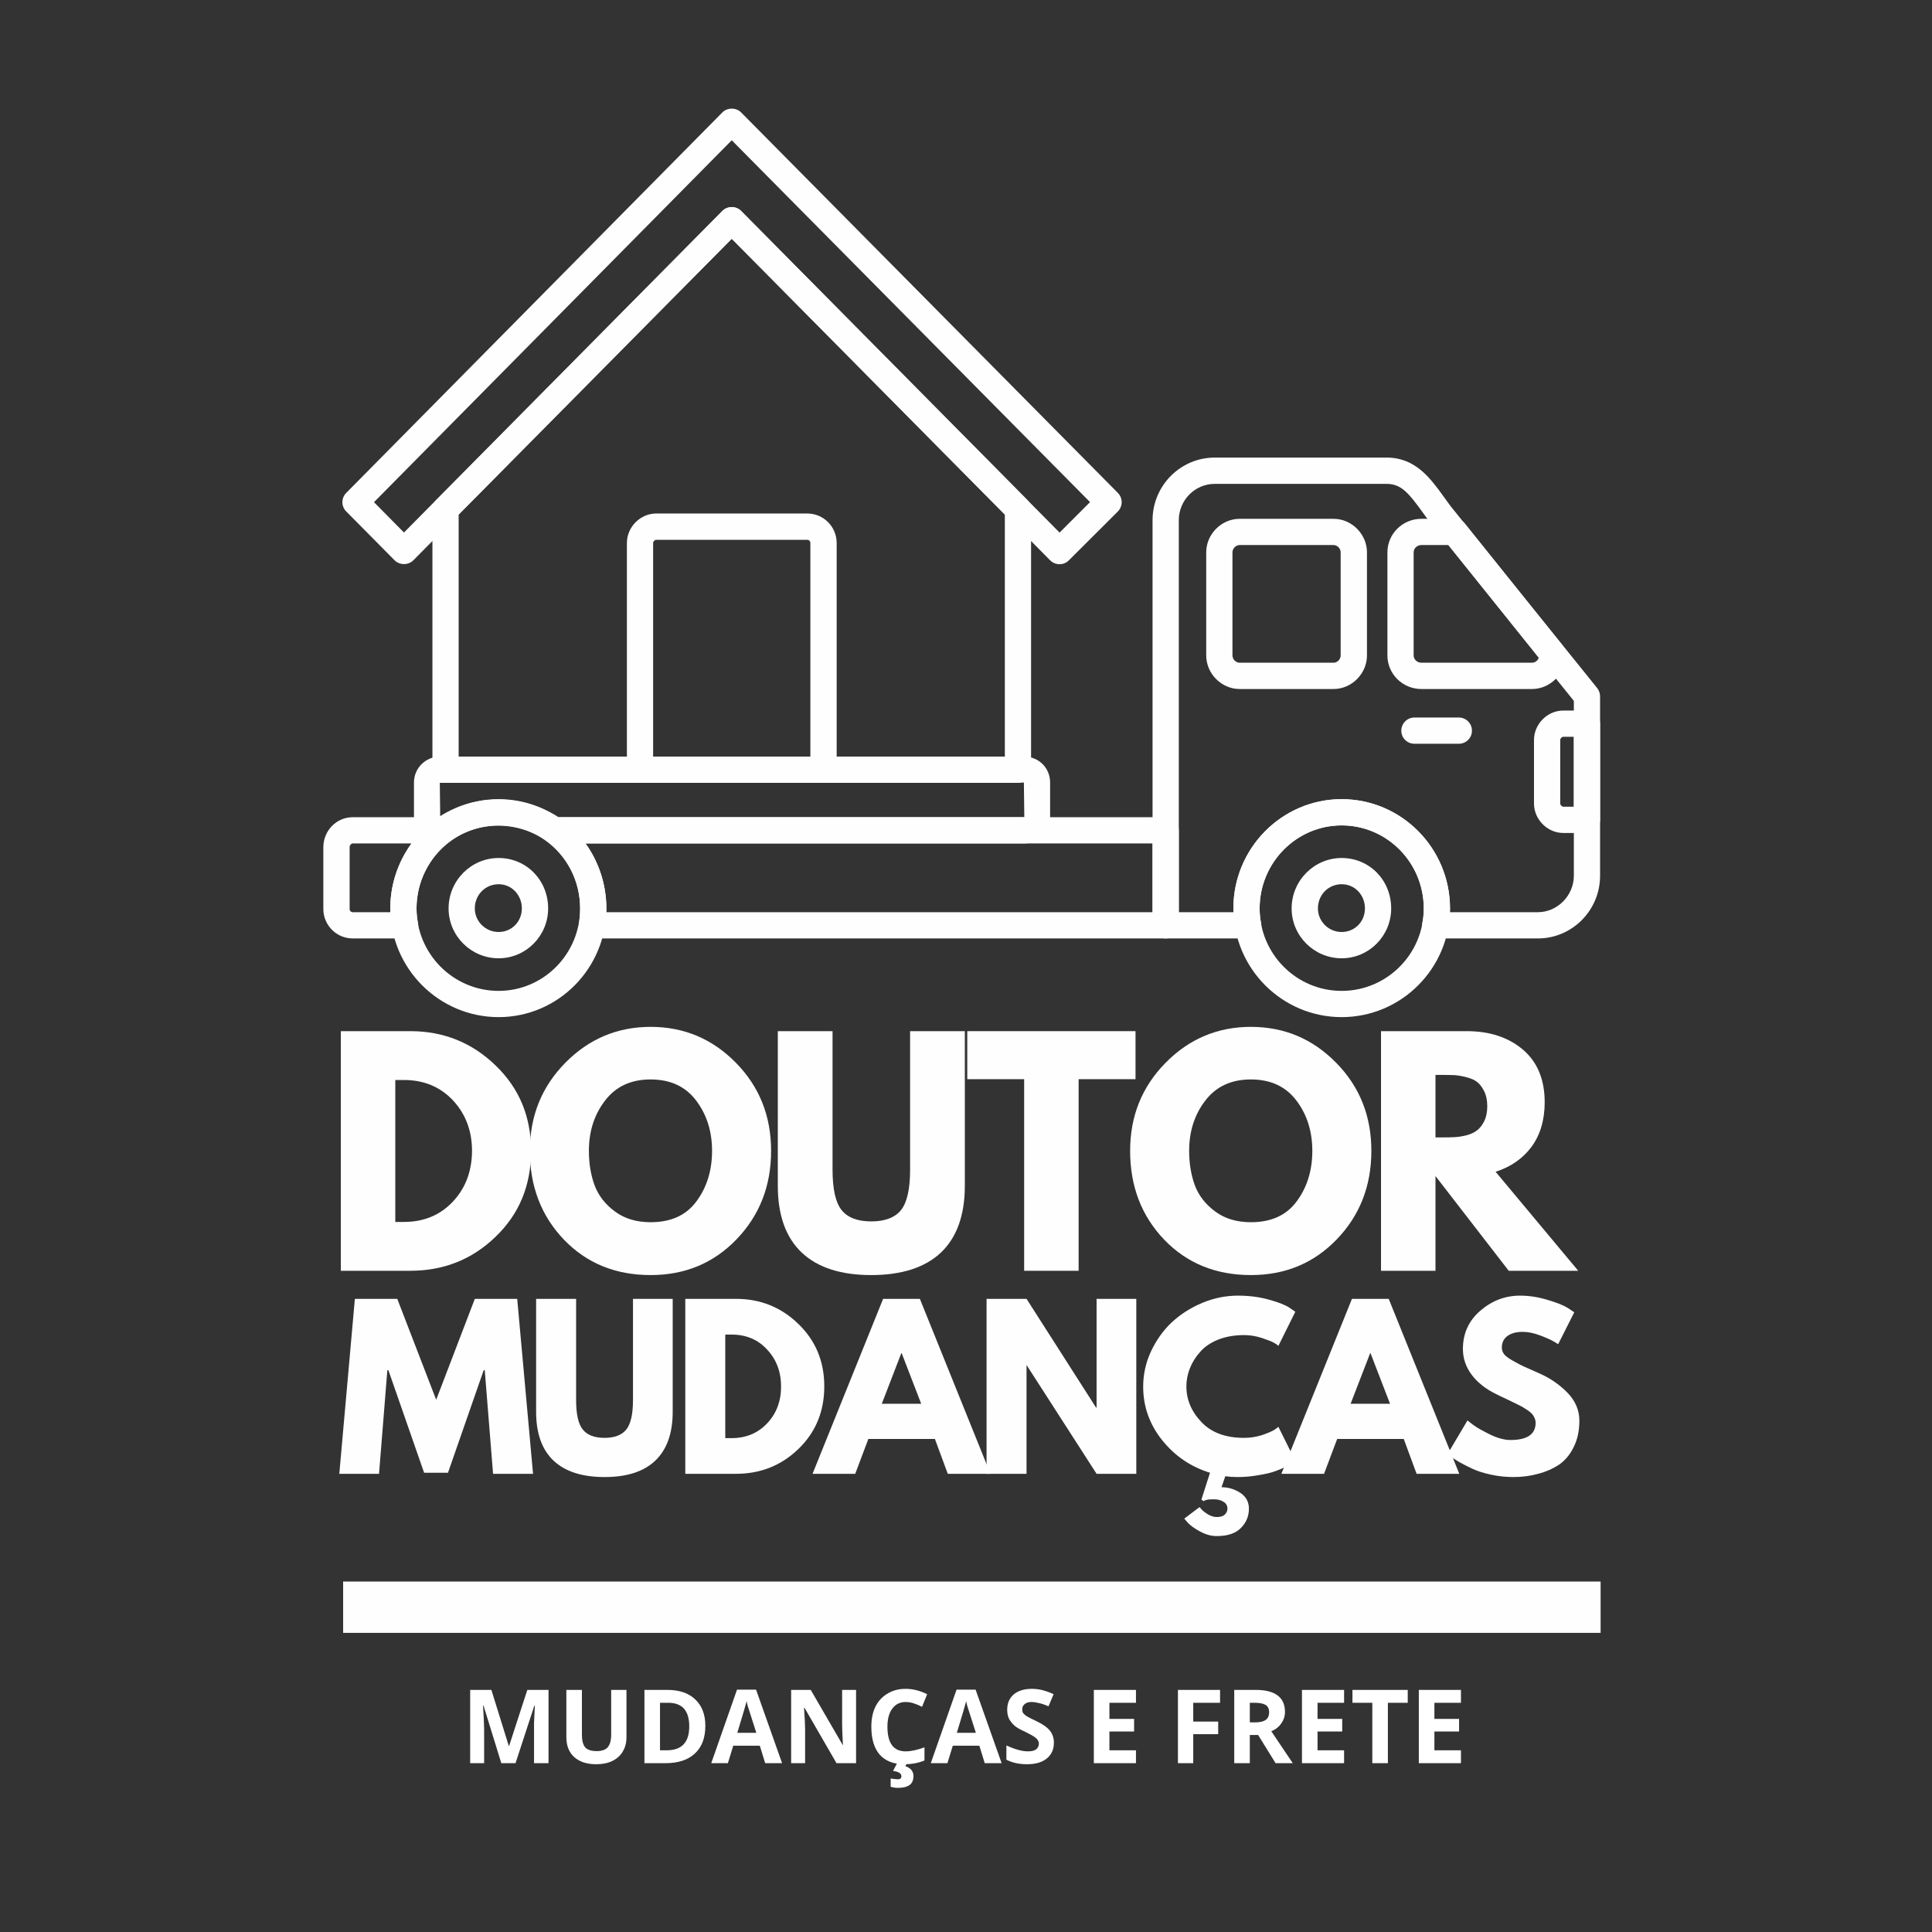 <svg xmlns="http://www.w3.org/2000/svg" xmlns:xlink="http://www.w3.org/1999/xlink" width="150" viewBox="0 0 112.5 112.5" height="150" preserveAspectRatio="xMidYMid meet"><rect x="0" y="0" width="112.5" height="112.5" fill="#333333" stroke="none"/><defs><g></g><clipPath id="267ccfa99e"><path d="M 19 6.215 L 66 6.215 L 66 33 L 19 33 Z M 19 6.215 " clip-rule="nonzero"></path></clipPath><clipPath id="af7e8e3774"><path d="M 67 26 L 93.496 26 L 93.496 55 L 67 55 Z M 67 26 " clip-rule="nonzero"></path></clipPath><clipPath id="eedf11cbae"><path d="M 18.828 47 L 69 47 L 69 55 L 18.828 55 Z M 18.828 47 " clip-rule="nonzero"></path></clipPath><clipPath id="7290a417b9"><path d="M 71 46 L 85 46 L 85 59.227 L 71 59.227 Z M 71 46 " clip-rule="nonzero"></path></clipPath><clipPath id="6011e3a8b5"><path d="M 22 46 L 36 46 L 36 59.227 L 22 59.227 Z M 22 46 " clip-rule="nonzero"></path></clipPath><clipPath id="6d1c2b96a7"><path d="M 89 41 L 93.496 41 L 93.496 49 L 89 49 Z M 89 41 " clip-rule="nonzero"></path></clipPath></defs><path fill="#fefefe" d="M 59.277 45.586 L 25.945 45.586 C 25.523 45.586 25.18 45.242 25.18 44.82 L 25.18 29.648 C 25.18 29.449 25.262 29.258 25.402 29.113 L 42.066 12.281 C 42.355 11.992 42.867 11.992 43.152 12.281 L 59.82 29.113 C 59.961 29.258 60.039 29.449 60.039 29.648 L 60.039 44.82 C 60.039 45.242 59.699 45.586 59.277 45.586 Z M 26.707 44.055 L 58.512 44.055 L 58.512 29.965 L 42.609 13.902 L 26.707 29.965 Z M 26.707 44.055 " fill-opacity="1" fill-rule="nonzero"></path><g clip-path="url(#267ccfa99e)"><path fill="#fefefe" d="M 61.695 32.855 C 61.492 32.855 61.297 32.773 61.152 32.629 L 42.609 13.902 L 24.066 32.629 C 23.781 32.918 23.27 32.918 22.98 32.629 L 20.16 29.781 C 19.863 29.48 19.863 29.004 20.16 28.703 L 42.066 6.543 C 42.355 6.254 42.867 6.254 43.152 6.543 L 65.094 28.703 C 65.391 29.004 65.387 29.484 65.09 29.785 L 62.234 32.633 C 62.094 32.777 61.898 32.855 61.695 32.855 Z M 42.609 12.055 C 42.816 12.055 43.008 12.137 43.152 12.281 L 61.699 31.012 L 63.473 29.238 L 42.609 8.168 L 21.777 29.242 L 23.523 31.008 L 42.066 12.281 C 42.211 12.137 42.406 12.055 42.609 12.055 Z M 42.609 12.055 " fill-opacity="1" fill-rule="nonzero"></path></g><path fill="#fefefe" d="M 59.645 49.113 L 32.293 49.113 C 32.141 49.113 31.988 49.066 31.863 48.977 C 30.082 47.758 27.867 47.801 26.219 48.973 C 26.09 49.062 25.934 49.113 25.777 49.113 L 25.609 49.113 C 24.766 49.113 24.105 48.449 24.105 47.602 L 24.105 45.566 C 24.105 44.734 24.777 44.059 25.609 44.059 L 59.645 44.059 C 60.488 44.059 61.148 44.719 61.148 45.566 L 61.148 47.602 C 61.148 48.449 60.488 49.113 59.645 49.113 Z M 32.523 47.586 L 59.645 47.586 L 59.621 45.566 L 25.609 45.586 L 25.633 47.527 C 27.691 46.227 30.367 46.207 32.523 47.586 Z M 32.523 47.586 " fill-opacity="1" fill-rule="nonzero"></path><path fill="#fefefe" d="M 47.953 45.586 L 37.27 45.586 C 36.848 45.586 36.504 45.242 36.504 44.82 L 36.504 31.617 C 36.504 30.688 37.285 29.902 38.207 29.902 L 47.012 29.902 C 47.953 29.902 48.719 30.672 48.719 31.617 L 48.719 44.82 C 48.719 45.242 48.375 45.586 47.953 45.586 Z M 38.031 44.055 L 47.188 44.055 L 47.188 31.617 C 47.188 31.527 47.121 31.434 47.012 31.434 L 38.207 31.434 C 38.133 31.434 38.031 31.523 38.031 31.617 Z M 38.031 44.055 " fill-opacity="1" fill-rule="nonzero"></path><g clip-path="url(#af7e8e3774)"><path fill="#fefefe" d="M 89.551 54.645 L 83.57 54.645 C 83.34 54.645 83.121 54.539 82.977 54.359 C 82.828 54.18 82.773 53.941 82.824 53.719 C 82.879 53.469 82.906 53.184 82.906 52.898 C 82.906 50.23 80.762 48.062 78.125 48.062 C 75.492 48.062 73.348 50.23 73.348 52.898 C 73.348 53.188 73.375 53.473 73.43 53.719 C 73.48 53.941 73.426 54.18 73.277 54.359 C 73.133 54.539 72.914 54.645 72.684 54.645 L 67.879 54.645 C 67.457 54.645 67.113 54.305 67.113 53.879 L 67.113 30.293 C 67.113 28.281 68.738 26.645 70.734 26.645 L 80.746 26.645 C 82.418 26.645 83.285 27.844 84.051 28.898 C 84.195 29.105 84.348 29.312 84.508 29.523 L 93.004 40.066 C 93.109 40.199 93.172 40.371 93.172 40.543 L 93.172 50.996 C 93.172 53.008 91.547 54.645 89.551 54.645 Z M 84.43 53.117 L 89.551 53.117 C 90.688 53.117 91.645 52.145 91.645 50.996 L 91.645 40.812 L 83.312 30.469 C 83.129 30.238 82.969 30.012 82.812 29.793 C 82.039 28.73 81.598 28.176 80.746 28.176 L 70.734 28.176 C 69.582 28.176 68.641 29.125 68.641 30.293 L 68.641 53.117 L 71.824 53.117 C 71.82 53.047 71.82 52.973 71.82 52.898 C 71.82 49.391 74.648 46.535 78.125 46.535 C 81.605 46.535 84.434 49.391 84.434 52.898 C 84.434 52.973 84.434 53.043 84.43 53.117 Z M 84.43 53.117 " fill-opacity="1" fill-rule="nonzero"></path></g><path fill="#fefefe" d="M 84.949 43.309 L 82.359 43.309 C 81.938 43.309 81.598 42.969 81.598 42.547 C 81.598 42.125 81.941 41.781 82.359 41.781 L 84.949 41.781 C 85.371 41.781 85.711 42.125 85.711 42.547 C 85.711 42.969 85.371 43.309 84.949 43.309 Z M 89.215 40.121 L 82.762 40.121 C 81.676 40.121 80.789 39.246 80.789 38.168 L 80.789 32.16 C 80.789 31.086 81.676 30.211 82.762 30.211 L 84.711 30.211 C 84.945 30.211 85.164 30.316 85.309 30.496 L 90.988 37.59 C 91.098 37.727 91.156 37.891 91.156 38.066 L 91.156 38.168 C 91.156 39.227 90.266 40.121 89.215 40.121 Z M 82.762 31.738 C 82.523 31.738 82.316 31.93 82.316 32.16 L 82.316 38.168 C 82.316 38.398 82.523 38.59 82.762 38.59 L 89.215 38.59 C 89.387 38.59 89.543 38.465 89.602 38.305 L 84.344 31.738 Z M 77.656 40.121 L 72.18 40.121 C 71.129 40.121 70.238 39.227 70.238 38.168 L 70.238 32.16 C 70.238 31.102 71.129 30.211 72.18 30.211 L 77.656 30.211 C 78.707 30.211 79.598 31.102 79.598 32.16 L 79.598 38.168 C 79.598 39.227 78.707 40.121 77.656 40.121 Z M 72.18 31.738 C 71.965 31.738 71.766 31.938 71.766 32.16 L 71.766 38.168 C 71.766 38.391 71.965 38.59 72.18 38.59 L 77.656 38.59 C 77.871 38.59 78.066 38.391 78.066 38.168 L 78.066 32.16 C 78.066 31.938 77.871 31.738 77.656 31.738 Z M 72.18 31.738 " fill-opacity="1" fill-rule="nonzero"></path><g clip-path="url(#eedf11cbae)"><path fill="#fefefe" d="M 67.879 54.645 L 34.48 54.645 C 34.262 54.645 34.055 54.551 33.91 54.391 C 33.766 54.23 33.695 54.016 33.719 53.797 C 33.75 53.52 33.781 53.207 33.781 52.898 C 33.781 51.332 33.055 49.859 31.84 48.965 C 31.574 48.77 31.465 48.422 31.57 48.109 C 31.672 47.797 31.965 47.586 32.293 47.586 L 67.879 47.586 C 68.301 47.586 68.641 47.926 68.641 48.348 L 68.641 53.879 C 68.641 54.305 68.301 54.645 67.879 54.645 Z M 35.305 53.117 L 67.113 53.117 L 67.113 49.113 L 34.102 49.113 C 34.875 50.195 35.309 51.52 35.309 52.898 C 35.309 52.973 35.309 53.043 35.305 53.117 Z M 23.59 54.645 L 20.535 54.645 C 19.594 54.645 18.828 53.875 18.828 52.93 L 18.828 49.336 C 18.828 48.371 19.594 47.586 20.535 47.586 L 25.777 47.586 C 26.105 47.586 26.398 47.797 26.5 48.109 C 26.605 48.422 26.496 48.77 26.23 48.965 C 24.992 49.879 24.254 51.348 24.254 52.898 C 24.254 53.184 24.285 53.469 24.336 53.719 C 24.387 53.945 24.332 54.18 24.188 54.359 C 24.039 54.539 23.824 54.645 23.59 54.645 Z M 20.535 49.113 C 20.465 49.113 20.359 49.203 20.359 49.336 L 20.359 52.93 C 20.359 53.059 20.461 53.117 20.535 53.117 L 22.73 53.117 C 22.73 53.043 22.727 52.973 22.727 52.898 C 22.727 51.523 23.172 50.199 23.957 49.113 Z M 20.535 49.113 " fill-opacity="1" fill-rule="nonzero"></path></g><g clip-path="url(#7290a417b9)"><path fill="#fefefe" d="M 78.125 59.227 C 74.648 59.227 71.82 56.387 71.82 52.898 C 71.82 49.387 74.648 46.535 78.125 46.535 C 81.605 46.535 84.434 49.387 84.434 52.898 C 84.434 56.387 81.605 59.227 78.125 59.227 Z M 78.125 48.062 C 75.492 48.062 73.348 50.23 73.348 52.898 C 73.348 55.547 75.488 57.699 78.125 57.699 C 80.762 57.699 82.906 55.547 82.906 52.898 C 82.906 50.23 80.762 48.062 78.125 48.062 Z M 78.125 48.062 " fill-opacity="1" fill-rule="nonzero"></path></g><path fill="#fefefe" d="M 78.125 55.801 C 76.52 55.801 75.211 54.496 75.211 52.898 C 75.211 51.281 76.52 49.961 78.125 49.961 C 79.742 49.961 81.008 51.25 81.008 52.898 C 81.008 54.496 79.715 55.801 78.125 55.801 Z M 78.125 51.488 C 77.348 51.488 76.742 52.109 76.742 52.898 C 76.742 53.652 77.363 54.27 78.125 54.27 C 78.887 54.27 79.48 53.668 79.48 52.898 C 79.48 52.109 78.887 51.488 78.125 51.488 Z M 78.125 51.488 " fill-opacity="1" fill-rule="nonzero"></path><g clip-path="url(#6011e3a8b5)"><path fill="#fefefe" d="M 29.035 59.227 C 25.559 59.227 22.727 56.387 22.727 52.898 C 22.727 49.387 25.559 46.535 29.035 46.535 C 32.496 46.535 35.309 49.387 35.309 52.898 C 35.309 56.387 32.496 59.227 29.035 59.227 Z M 29.035 48.062 C 26.398 48.062 24.254 50.23 24.254 52.898 C 24.254 55.547 26.398 57.699 29.035 57.699 C 31.652 57.699 33.781 55.547 33.781 52.898 C 33.781 50.23 31.652 48.062 29.035 48.062 Z M 29.035 48.062 " fill-opacity="1" fill-rule="nonzero"></path></g><path fill="#fefefe" d="M 29.035 55.801 C 27.43 55.801 26.121 54.496 26.121 52.898 C 26.121 51.281 27.43 49.961 29.035 49.961 C 30.652 49.961 31.918 51.25 31.918 52.898 C 31.918 54.496 30.625 55.801 29.035 55.801 Z M 29.035 51.488 C 28.258 51.488 27.648 52.109 27.648 52.898 C 27.648 53.652 28.27 54.27 29.035 54.27 C 29.793 54.27 30.387 53.668 30.387 52.898 C 30.387 52.109 29.793 51.488 29.035 51.488 Z M 29.035 51.488 " fill-opacity="1" fill-rule="nonzero"></path><g clip-path="url(#6d1c2b96a7)"><path fill="#fefefe" d="M 92.406 48.504 L 91.031 48.504 C 90.105 48.504 89.324 47.715 89.324 46.789 L 89.324 43.09 C 89.324 42.16 90.105 41.375 91.031 41.375 L 92.406 41.375 C 92.828 41.375 93.172 41.715 93.172 42.137 L 93.172 47.738 C 93.172 48.16 92.828 48.504 92.406 48.504 Z M 91.031 42.902 C 90.949 42.902 90.852 43 90.852 43.09 L 90.852 46.789 C 90.852 46.875 90.949 46.973 91.031 46.973 L 91.645 46.973 L 91.645 42.902 Z M 91.031 42.902 " fill-opacity="1" fill-rule="nonzero"></path></g><g fill="#fefefe" fill-opacity="1"><g transform="translate(18.83, 73.997)"><g><path d="M 1.016 -13.953 L 5.062 -13.953 C 7 -13.953 8.656 -13.285 10.031 -11.953 C 11.406 -10.629 12.094 -8.973 12.094 -6.984 C 12.094 -4.973 11.406 -3.305 10.031 -1.984 C 8.664 -0.66 7.008 0 5.062 0 L 1.016 0 Z M 4.188 -2.844 L 4.688 -2.844 C 5.844 -2.844 6.789 -3.234 7.531 -4.016 C 8.27 -4.797 8.645 -5.781 8.656 -6.969 C 8.656 -8.145 8.285 -9.129 7.547 -9.922 C 6.805 -10.711 5.852 -11.109 4.688 -11.109 L 4.188 -11.109 Z M 4.188 -2.844 "></path></g></g></g><g fill="#fefefe" fill-opacity="1"><g transform="translate(30.463, 73.997)"><g><path d="M 0.391 -6.984 C 0.391 -9.004 1.078 -10.711 2.453 -12.109 C 3.828 -13.504 5.484 -14.203 7.422 -14.203 C 9.367 -14.203 11.023 -13.504 12.391 -12.109 C 13.754 -10.723 14.438 -9.016 14.438 -6.984 C 14.438 -4.941 13.766 -3.223 12.422 -1.828 C 11.086 -0.441 9.422 0.25 7.422 0.25 C 5.379 0.25 3.695 -0.438 2.375 -1.812 C 1.051 -3.195 0.391 -4.922 0.391 -6.984 Z M 3.828 -6.984 C 3.828 -6.254 3.938 -5.586 4.156 -4.984 C 4.383 -4.379 4.781 -3.867 5.344 -3.453 C 5.906 -3.035 6.598 -2.828 7.422 -2.828 C 8.609 -2.828 9.5 -3.234 10.094 -4.047 C 10.695 -4.859 11 -5.836 11 -6.984 C 11 -8.117 10.691 -9.094 10.078 -9.906 C 9.461 -10.727 8.578 -11.141 7.422 -11.141 C 6.273 -11.141 5.391 -10.727 4.766 -9.906 C 4.141 -9.094 3.828 -8.117 3.828 -6.984 Z M 3.828 -6.984 "></path></g></g></g><g fill="#fefefe" fill-opacity="1"><g transform="translate(44.448, 73.997)"><g><path d="M 11.734 -13.953 L 11.734 -4.953 C 11.734 -3.242 11.27 -1.945 10.344 -1.062 C 9.414 -0.188 8.062 0.25 6.281 0.25 C 4.508 0.25 3.16 -0.188 2.234 -1.062 C 1.305 -1.945 0.844 -3.242 0.844 -4.953 L 0.844 -13.953 L 4.031 -13.953 L 4.031 -5.891 C 4.031 -4.754 4.207 -3.969 4.562 -3.531 C 4.914 -3.094 5.488 -2.875 6.281 -2.875 C 7.082 -2.875 7.66 -3.094 8.016 -3.531 C 8.367 -3.969 8.547 -4.754 8.547 -5.891 L 8.547 -13.953 Z M 11.734 -13.953 "></path></g></g></g><g fill="#fefefe" fill-opacity="1"><g transform="translate(56.183, 73.997)"><g><path d="M 0.141 -11.156 L 0.141 -13.953 L 9.938 -13.953 L 9.938 -11.156 L 6.625 -11.156 L 6.625 0 L 3.453 0 L 3.453 -11.156 Z M 0.141 -11.156 "></path></g></g></g><g fill="#fefefe" fill-opacity="1"><g transform="translate(65.416, 73.997)"><g><path d="M 0.391 -6.984 C 0.391 -9.004 1.078 -10.711 2.453 -12.109 C 3.828 -13.504 5.484 -14.203 7.422 -14.203 C 9.367 -14.203 11.023 -13.504 12.391 -12.109 C 13.754 -10.723 14.438 -9.016 14.438 -6.984 C 14.438 -4.941 13.766 -3.223 12.422 -1.828 C 11.086 -0.441 9.422 0.25 7.422 0.25 C 5.379 0.25 3.695 -0.438 2.375 -1.812 C 1.051 -3.195 0.391 -4.922 0.391 -6.984 Z M 3.828 -6.984 C 3.828 -6.254 3.938 -5.586 4.156 -4.984 C 4.383 -4.379 4.781 -3.867 5.344 -3.453 C 5.906 -3.035 6.598 -2.828 7.422 -2.828 C 8.609 -2.828 9.5 -3.234 10.094 -4.047 C 10.695 -4.859 11 -5.836 11 -6.984 C 11 -8.117 10.691 -9.094 10.078 -9.906 C 9.461 -10.727 8.578 -11.141 7.422 -11.141 C 6.273 -11.141 5.391 -10.727 4.766 -9.906 C 4.141 -9.094 3.828 -8.117 3.828 -6.984 Z M 3.828 -6.984 "></path></g></g></g><g fill="#fefefe" fill-opacity="1"><g transform="translate(79.4, 73.997)"><g><path d="M 1.016 -13.953 L 6 -13.953 C 7.344 -13.953 8.438 -13.594 9.281 -12.875 C 10.125 -12.156 10.547 -11.133 10.547 -9.812 C 10.547 -8.781 10.289 -7.914 9.781 -7.219 C 9.27 -6.531 8.57 -6.047 7.688 -5.766 L 12.5 0 L 8.453 0 L 4.188 -5.516 L 4.188 0 L 1.016 0 Z M 4.188 -7.766 L 4.562 -7.766 C 4.852 -7.766 5.098 -7.77 5.297 -7.781 C 5.504 -7.789 5.738 -7.828 6 -7.891 C 6.258 -7.961 6.469 -8.062 6.625 -8.188 C 6.781 -8.312 6.914 -8.488 7.031 -8.719 C 7.145 -8.957 7.203 -9.242 7.203 -9.578 C 7.203 -9.922 7.145 -10.207 7.031 -10.438 C 6.914 -10.676 6.781 -10.859 6.625 -10.984 C 6.469 -11.109 6.258 -11.203 6 -11.266 C 5.738 -11.336 5.504 -11.379 5.297 -11.391 C 5.098 -11.398 4.852 -11.406 4.562 -11.406 L 4.188 -11.406 Z M 4.188 -7.766 "></path></g></g></g><g fill="#fefefe" fill-opacity="1"><g transform="translate(19.555, 85.82)"><g><path d="M 9.156 0 L 8.672 -6.031 L 8.609 -6.031 L 6.531 -0.062 L 5.141 -0.062 L 3.062 -6.031 L 3 -6.031 L 2.516 0 L 0.203 0 L 1.109 -10.188 L 3.578 -10.188 L 5.844 -4.312 L 8.094 -10.188 L 10.562 -10.188 L 11.484 0 Z M 9.156 0 "></path></g></g></g><g fill="#fefefe" fill-opacity="1"><g transform="translate(30.609, 85.82)"><g><path d="M 8.562 -10.188 L 8.562 -3.609 C 8.562 -2.359 8.223 -1.41 7.547 -0.766 C 6.879 -0.129 5.895 0.188 4.594 0.188 C 3.289 0.188 2.301 -0.129 1.625 -0.766 C 0.945 -1.41 0.609 -2.359 0.609 -3.609 L 0.609 -10.188 L 2.938 -10.188 L 2.938 -4.297 C 2.938 -3.473 3.066 -2.898 3.328 -2.578 C 3.586 -2.254 4.008 -2.094 4.594 -2.094 C 5.176 -2.094 5.598 -2.254 5.859 -2.578 C 6.117 -2.898 6.25 -3.473 6.25 -4.297 L 6.25 -10.188 Z M 8.562 -10.188 "></path></g></g></g><g fill="#fefefe" fill-opacity="1"><g transform="translate(39.17, 85.82)"><g><path d="M 0.734 -10.188 L 3.688 -10.188 C 5.102 -10.188 6.312 -9.703 7.312 -8.734 C 8.32 -7.766 8.828 -6.551 8.828 -5.094 C 8.828 -3.633 8.328 -2.422 7.328 -1.453 C 6.328 -0.484 5.113 0 3.688 0 L 0.734 0 Z M 3.062 -2.078 L 3.422 -2.078 C 4.266 -2.078 4.957 -2.363 5.5 -2.938 C 6.039 -3.508 6.312 -4.223 6.312 -5.078 C 6.312 -5.941 6.039 -6.66 5.5 -7.234 C 4.969 -7.816 4.273 -8.109 3.422 -8.109 L 3.062 -8.109 Z M 3.062 -2.078 "></path></g></g></g><g fill="#fefefe" fill-opacity="1"><g transform="translate(47.658, 85.82)"><g><path d="M 5.906 -10.188 L 10.016 0 L 7.531 0 L 6.781 -2.031 L 2.906 -2.031 L 2.141 0 L -0.344 0 L 3.766 -10.188 Z M 5.984 -4.078 L 4.844 -7.031 L 4.828 -7.031 L 3.688 -4.078 Z M 5.984 -4.078 "></path></g></g></g><g fill="#fefefe" fill-opacity="1"><g transform="translate(56.713, 85.82)"><g><path d="M 3.062 -6.312 L 3.062 0 L 0.734 0 L 0.734 -10.188 L 3.062 -10.188 L 7.109 -3.859 L 7.141 -3.859 L 7.141 -10.188 L 9.453 -10.188 L 9.453 0 L 7.141 0 L 3.078 -6.312 Z M 3.062 -6.312 "></path></g></g></g><g fill="#fefefe" fill-opacity="1"><g transform="translate(66.286, 85.82)"><g><path d="M 6.156 -2.094 C 6.508 -2.094 6.852 -2.145 7.188 -2.25 C 7.52 -2.363 7.766 -2.469 7.922 -2.562 L 8.156 -2.734 L 9.141 -0.75 C 9.109 -0.727 9.062 -0.695 9 -0.656 C 8.945 -0.613 8.816 -0.535 8.609 -0.422 C 8.398 -0.316 8.176 -0.223 7.938 -0.141 C 7.695 -0.055 7.383 0.016 7 0.078 C 6.613 0.148 6.211 0.188 5.797 0.188 C 5.523 0.188 5.281 0.172 5.062 0.141 L 4.844 0.781 C 5.238 0.781 5.602 0.891 5.938 1.109 C 6.27 1.328 6.438 1.633 6.438 2.031 C 6.438 2.469 6.281 2.844 5.969 3.156 C 5.664 3.469 5.195 3.625 4.562 3.625 C 4.238 3.625 3.914 3.535 3.594 3.359 C 3.281 3.191 3.047 3.023 2.891 2.859 L 2.672 2.609 L 3.562 1.938 C 3.594 1.977 3.641 2.031 3.703 2.094 C 3.766 2.164 3.879 2.254 4.047 2.359 C 4.223 2.461 4.395 2.516 4.562 2.516 C 4.781 2.516 4.938 2.469 5.031 2.375 C 5.133 2.281 5.188 2.164 5.188 2.031 C 5.188 1.852 5.109 1.719 4.953 1.625 C 4.797 1.531 4.617 1.484 4.422 1.484 C 4.285 1.484 4.164 1.488 4.062 1.5 C 3.957 1.52 3.883 1.539 3.844 1.562 L 3.797 1.594 L 3.672 1.5 L 4.172 -0.062 C 3.055 -0.406 2.129 -1.035 1.391 -1.953 C 0.648 -2.879 0.281 -3.922 0.281 -5.078 C 0.281 -5.785 0.43 -6.469 0.734 -7.125 C 1.047 -7.789 1.453 -8.359 1.953 -8.828 C 2.461 -9.297 3.051 -9.672 3.719 -9.953 C 4.395 -10.234 5.086 -10.375 5.797 -10.375 C 6.453 -10.375 7.055 -10.297 7.609 -10.141 C 8.172 -9.984 8.566 -9.828 8.797 -9.672 L 9.141 -9.438 L 8.156 -7.453 C 8.102 -7.504 8.02 -7.562 7.906 -7.625 C 7.789 -7.695 7.555 -7.789 7.203 -7.906 C 6.859 -8.02 6.508 -8.078 6.156 -8.078 C 5.594 -8.078 5.086 -7.988 4.641 -7.812 C 4.203 -7.633 3.852 -7.395 3.594 -7.094 C 3.332 -6.801 3.133 -6.484 3 -6.141 C 2.863 -5.797 2.797 -5.445 2.797 -5.094 C 2.797 -4.32 3.086 -3.629 3.672 -3.016 C 4.254 -2.398 5.082 -2.094 6.156 -2.094 Z M 6.156 -2.094 "></path></g></g></g><g fill="#fefefe" fill-opacity="1"><g transform="translate(74.958, 85.82)"><g><path d="M 5.906 -10.188 L 10.016 0 L 7.531 0 L 6.781 -2.031 L 2.906 -2.031 L 2.141 0 L -0.344 0 L 3.766 -10.188 Z M 5.984 -4.078 L 4.844 -7.031 L 4.828 -7.031 L 3.688 -4.078 Z M 5.984 -4.078 "></path></g></g></g><g fill="#fefefe" fill-opacity="1"><g transform="translate(84.013, 85.82)"><g><path d="M 4.5 -10.375 C 5.039 -10.375 5.578 -10.289 6.109 -10.125 C 6.641 -9.969 7.031 -9.812 7.281 -9.656 L 7.656 -9.406 L 6.719 -7.547 C 6.645 -7.598 6.539 -7.66 6.406 -7.734 C 6.27 -7.816 6.02 -7.926 5.656 -8.062 C 5.301 -8.195 4.969 -8.266 4.656 -8.266 C 4.27 -8.266 3.969 -8.18 3.75 -8.016 C 3.539 -7.848 3.438 -7.625 3.438 -7.344 C 3.438 -7.207 3.484 -7.078 3.578 -6.953 C 3.68 -6.836 3.852 -6.711 4.094 -6.578 C 4.332 -6.441 4.539 -6.332 4.719 -6.25 C 4.906 -6.164 5.188 -6.039 5.562 -5.875 C 6.219 -5.594 6.781 -5.211 7.25 -4.734 C 7.719 -4.254 7.953 -3.707 7.953 -3.094 C 7.953 -2.508 7.844 -2 7.625 -1.562 C 7.414 -1.125 7.129 -0.781 6.766 -0.531 C 6.398 -0.289 5.992 -0.113 5.547 0 C 5.109 0.125 4.629 0.188 4.109 0.188 C 3.66 0.188 3.223 0.141 2.797 0.047 C 2.367 -0.047 2.008 -0.16 1.719 -0.297 C 1.438 -0.43 1.18 -0.562 0.953 -0.688 C 0.723 -0.82 0.551 -0.938 0.438 -1.031 L 0.281 -1.156 L 1.438 -3.109 C 1.539 -3.023 1.676 -2.922 1.844 -2.797 C 2.02 -2.672 2.328 -2.5 2.766 -2.281 C 3.211 -2.07 3.602 -1.969 3.938 -1.969 C 4.914 -1.969 5.406 -2.301 5.406 -2.969 C 5.406 -3.102 5.367 -3.227 5.297 -3.344 C 5.234 -3.469 5.113 -3.586 4.938 -3.703 C 4.758 -3.828 4.602 -3.922 4.469 -3.984 C 4.332 -4.055 4.109 -4.164 3.797 -4.312 C 3.484 -4.457 3.254 -4.566 3.109 -4.641 C 2.492 -4.941 2.016 -5.32 1.672 -5.781 C 1.336 -6.238 1.172 -6.734 1.172 -7.266 C 1.172 -8.172 1.508 -8.914 2.188 -9.5 C 2.863 -10.082 3.633 -10.375 4.5 -10.375 Z M 4.5 -10.375 "></path></g></g></g><path stroke-linecap="butt" transform="matrix(0.747, -0, 0, 0.747, 19.98, 92.092)" fill="none" stroke-linejoin="miter" d="M 0.001 2.001 L 98.023 2.001 " stroke="#fefefe" stroke-width="4" stroke-opacity="1" stroke-miterlimit="4"></path><g fill="#ffffff" fill-opacity="1"><g transform="translate(26.847, 102.669)"><g><path d="M 2.344 0 L 1.312 -3.344 L 1.281 -3.344 C 1.32 -2.664 1.344 -2.211 1.344 -1.984 L 1.344 0 L 0.531 0 L 0.531 -4.266 L 1.766 -4.266 L 2.781 -1 L 2.797 -1 L 3.859 -4.266 L 5.094 -4.266 L 5.094 0 L 4.25 0 L 4.25 -2.016 C 4.25 -2.109 4.25 -2.219 4.25 -2.344 C 4.258 -2.469 4.273 -2.801 4.297 -3.344 L 4.266 -3.344 L 3.172 0 Z M 2.344 0 "></path></g></g><g transform="translate(32.479, 102.669)"><g><path d="M 4 -4.266 L 4 -1.5 C 4 -1.188 3.926 -0.91 3.781 -0.672 C 3.645 -0.441 3.441 -0.258 3.172 -0.125 C 2.91 0 2.598 0.062 2.234 0.062 C 1.691 0.062 1.266 -0.078 0.953 -0.359 C 0.648 -0.641 0.5 -1.023 0.5 -1.516 L 0.5 -4.266 L 1.406 -4.266 L 1.406 -1.656 C 1.406 -1.32 1.469 -1.078 1.594 -0.922 C 1.727 -0.773 1.953 -0.703 2.266 -0.703 C 2.555 -0.703 2.77 -0.773 2.906 -0.922 C 3.039 -1.078 3.109 -1.32 3.109 -1.656 L 3.109 -4.266 Z M 4 -4.266 "></path></g></g><g transform="translate(36.994, 102.669)"><g><path d="M 4.078 -2.172 C 4.078 -1.473 3.875 -0.938 3.469 -0.562 C 3.07 -0.188 2.5 0 1.75 0 L 0.531 0 L 0.531 -4.266 L 1.875 -4.266 C 2.57 -4.266 3.113 -4.078 3.5 -3.703 C 3.883 -3.336 4.078 -2.828 4.078 -2.172 Z M 3.141 -2.141 C 3.141 -3.055 2.734 -3.516 1.922 -3.516 L 1.438 -3.516 L 1.438 -0.75 L 1.828 -0.75 C 2.703 -0.75 3.141 -1.211 3.141 -2.141 Z M 3.141 -2.141 "></path></g></g><g transform="translate(41.416, 102.669)"><g><path d="M 3.141 0 L 2.828 -1.016 L 1.281 -1.016 L 0.969 0 L 0 0 L 1.5 -4.281 L 2.609 -4.281 L 4.125 0 Z M 2.625 -1.766 C 2.332 -2.691 2.164 -3.211 2.125 -3.328 C 2.094 -3.453 2.07 -3.547 2.062 -3.609 C 2 -3.367 1.816 -2.754 1.516 -1.766 Z M 2.625 -1.766 "></path></g></g><g transform="translate(45.537, 102.669)"><g><path d="M 4.312 0 L 3.172 0 L 1.312 -3.219 L 1.281 -3.219 C 1.32 -2.656 1.344 -2.25 1.344 -2 L 1.344 0 L 0.531 0 L 0.531 -4.266 L 1.672 -4.266 L 3.531 -1.062 L 3.547 -1.062 C 3.516 -1.625 3.5 -2.02 3.5 -2.25 L 3.5 -4.266 L 4.312 -4.266 Z M 4.312 0 "></path></g></g><g transform="translate(50.394, 102.669)"><g><path d="M 2.344 -3.562 C 2.008 -3.562 1.75 -3.43 1.562 -3.172 C 1.375 -2.922 1.281 -2.57 1.281 -2.125 C 1.281 -1.164 1.633 -0.688 2.344 -0.688 C 2.645 -0.688 3.008 -0.766 3.438 -0.922 L 3.438 -0.156 C 3.082 -0.008 2.691 0.062 2.266 0.062 C 1.641 0.062 1.16 -0.125 0.828 -0.5 C 0.504 -0.875 0.344 -1.414 0.344 -2.125 C 0.344 -2.57 0.422 -2.957 0.578 -3.281 C 0.742 -3.613 0.977 -3.867 1.281 -4.047 C 1.582 -4.234 1.938 -4.328 2.344 -4.328 C 2.758 -4.328 3.176 -4.223 3.594 -4.016 L 3.297 -3.281 C 3.141 -3.363 2.977 -3.43 2.812 -3.484 C 2.656 -3.535 2.5 -3.562 2.344 -3.562 Z M 2.797 0.734 C 2.797 0.984 2.723 1.16 2.578 1.266 C 2.43 1.379 2.203 1.438 1.891 1.438 C 1.742 1.438 1.602 1.414 1.469 1.375 L 1.469 0.891 C 1.52 0.898 1.586 0.91 1.672 0.922 C 1.766 0.93 1.836 0.938 1.891 0.938 C 2.023 0.938 2.094 0.879 2.094 0.766 C 2.094 0.598 1.93 0.492 1.609 0.453 L 1.844 0 L 2.406 0 L 2.328 0.172 C 2.473 0.223 2.586 0.297 2.672 0.391 C 2.754 0.492 2.797 0.609 2.797 0.734 Z M 2.797 0.734 "></path></g></g><g transform="translate(54.2, 102.669)"><g><path d="M 3.141 0 L 2.828 -1.016 L 1.281 -1.016 L 0.969 0 L 0 0 L 1.5 -4.281 L 2.609 -4.281 L 4.125 0 Z M 2.625 -1.766 C 2.332 -2.691 2.164 -3.211 2.125 -3.328 C 2.094 -3.453 2.07 -3.547 2.062 -3.609 C 2 -3.367 1.816 -2.754 1.516 -1.766 Z M 2.625 -1.766 "></path></g></g><g transform="translate(58.321, 102.669)"><g><path d="M 3.047 -1.188 C 3.047 -0.801 2.906 -0.492 2.625 -0.266 C 2.352 -0.047 1.973 0.062 1.484 0.062 C 1.023 0.062 0.625 -0.023 0.281 -0.203 L 0.281 -1.031 C 0.562 -0.906 0.801 -0.816 1 -0.766 C 1.195 -0.711 1.379 -0.688 1.547 -0.688 C 1.742 -0.688 1.895 -0.723 2 -0.797 C 2.113 -0.879 2.172 -0.992 2.172 -1.141 C 2.172 -1.223 2.145 -1.297 2.094 -1.359 C 2.051 -1.422 1.984 -1.484 1.891 -1.547 C 1.797 -1.609 1.613 -1.707 1.344 -1.844 C 1.082 -1.957 0.883 -2.07 0.75 -2.188 C 0.625 -2.301 0.52 -2.43 0.438 -2.578 C 0.363 -2.734 0.328 -2.91 0.328 -3.109 C 0.328 -3.484 0.453 -3.781 0.703 -4 C 0.961 -4.219 1.316 -4.328 1.766 -4.328 C 1.984 -4.328 2.191 -4.301 2.391 -4.25 C 2.598 -4.195 2.812 -4.117 3.031 -4.016 L 2.734 -3.312 C 2.516 -3.406 2.328 -3.469 2.172 -3.5 C 2.023 -3.539 1.879 -3.562 1.734 -3.562 C 1.566 -3.562 1.438 -3.52 1.344 -3.438 C 1.25 -3.363 1.203 -3.266 1.203 -3.141 C 1.203 -3.055 1.219 -2.984 1.25 -2.922 C 1.289 -2.867 1.352 -2.812 1.438 -2.75 C 1.52 -2.695 1.711 -2.598 2.016 -2.453 C 2.41 -2.266 2.68 -2.07 2.828 -1.875 C 2.973 -1.688 3.047 -1.457 3.047 -1.188 Z M 3.047 -1.188 "></path></g></g><g transform="translate(61.611, 102.669)"><g></g></g><g transform="translate(63.163, 102.669)"><g><path d="M 2.984 0 L 0.531 0 L 0.531 -4.266 L 2.984 -4.266 L 2.984 -3.516 L 1.438 -3.516 L 1.438 -2.578 L 2.875 -2.578 L 2.875 -1.844 L 1.438 -1.844 L 1.438 -0.75 L 2.984 -0.75 Z M 2.984 0 "></path></g></g><g transform="translate(66.509, 102.669)"><g></g></g><g transform="translate(68.06, 102.669)"><g><path d="M 1.422 0 L 0.531 0 L 0.531 -4.266 L 2.984 -4.266 L 2.984 -3.516 L 1.422 -3.516 L 1.422 -2.422 L 2.875 -2.422 L 2.875 -1.688 L 1.422 -1.688 Z M 1.422 0 "></path></g></g><g transform="translate(71.339, 102.669)"><g><path d="M 1.438 -2.375 L 1.734 -2.375 C 2.016 -2.375 2.223 -2.422 2.359 -2.516 C 2.492 -2.609 2.562 -2.758 2.562 -2.969 C 2.562 -3.164 2.492 -3.305 2.359 -3.391 C 2.223 -3.473 2.008 -3.516 1.719 -3.516 L 1.438 -3.516 Z M 1.438 -1.641 L 1.438 0 L 0.531 0 L 0.531 -4.266 L 1.781 -4.266 C 2.352 -4.266 2.781 -4.156 3.062 -3.938 C 3.344 -3.727 3.484 -3.41 3.484 -2.984 C 3.484 -2.734 3.41 -2.508 3.266 -2.312 C 3.129 -2.113 2.938 -1.961 2.688 -1.859 C 3.332 -0.898 3.75 -0.281 3.938 0 L 2.938 0 L 1.922 -1.641 Z M 1.438 -1.641 "></path></g></g><g transform="translate(75.282, 102.669)"><g><path d="M 2.984 0 L 0.531 0 L 0.531 -4.266 L 2.984 -4.266 L 2.984 -3.516 L 1.438 -3.516 L 1.438 -2.578 L 2.875 -2.578 L 2.875 -1.844 L 1.438 -1.844 L 1.438 -0.75 L 2.984 -0.75 Z M 2.984 0 "></path></g></g><g transform="translate(78.628, 102.669)"><g><path d="M 2.188 0 L 1.281 0 L 1.281 -3.516 L 0.125 -3.516 L 0.125 -4.266 L 3.344 -4.266 L 3.344 -3.516 L 2.188 -3.516 Z M 2.188 0 "></path></g></g><g transform="translate(82.087, 102.669)"><g><path d="M 2.984 0 L 0.531 0 L 0.531 -4.266 L 2.984 -4.266 L 2.984 -3.516 L 1.438 -3.516 L 1.438 -2.578 L 2.875 -2.578 L 2.875 -1.844 L 1.438 -1.844 L 1.438 -0.75 L 2.984 -0.75 Z M 2.984 0 "></path></g></g></g></svg>